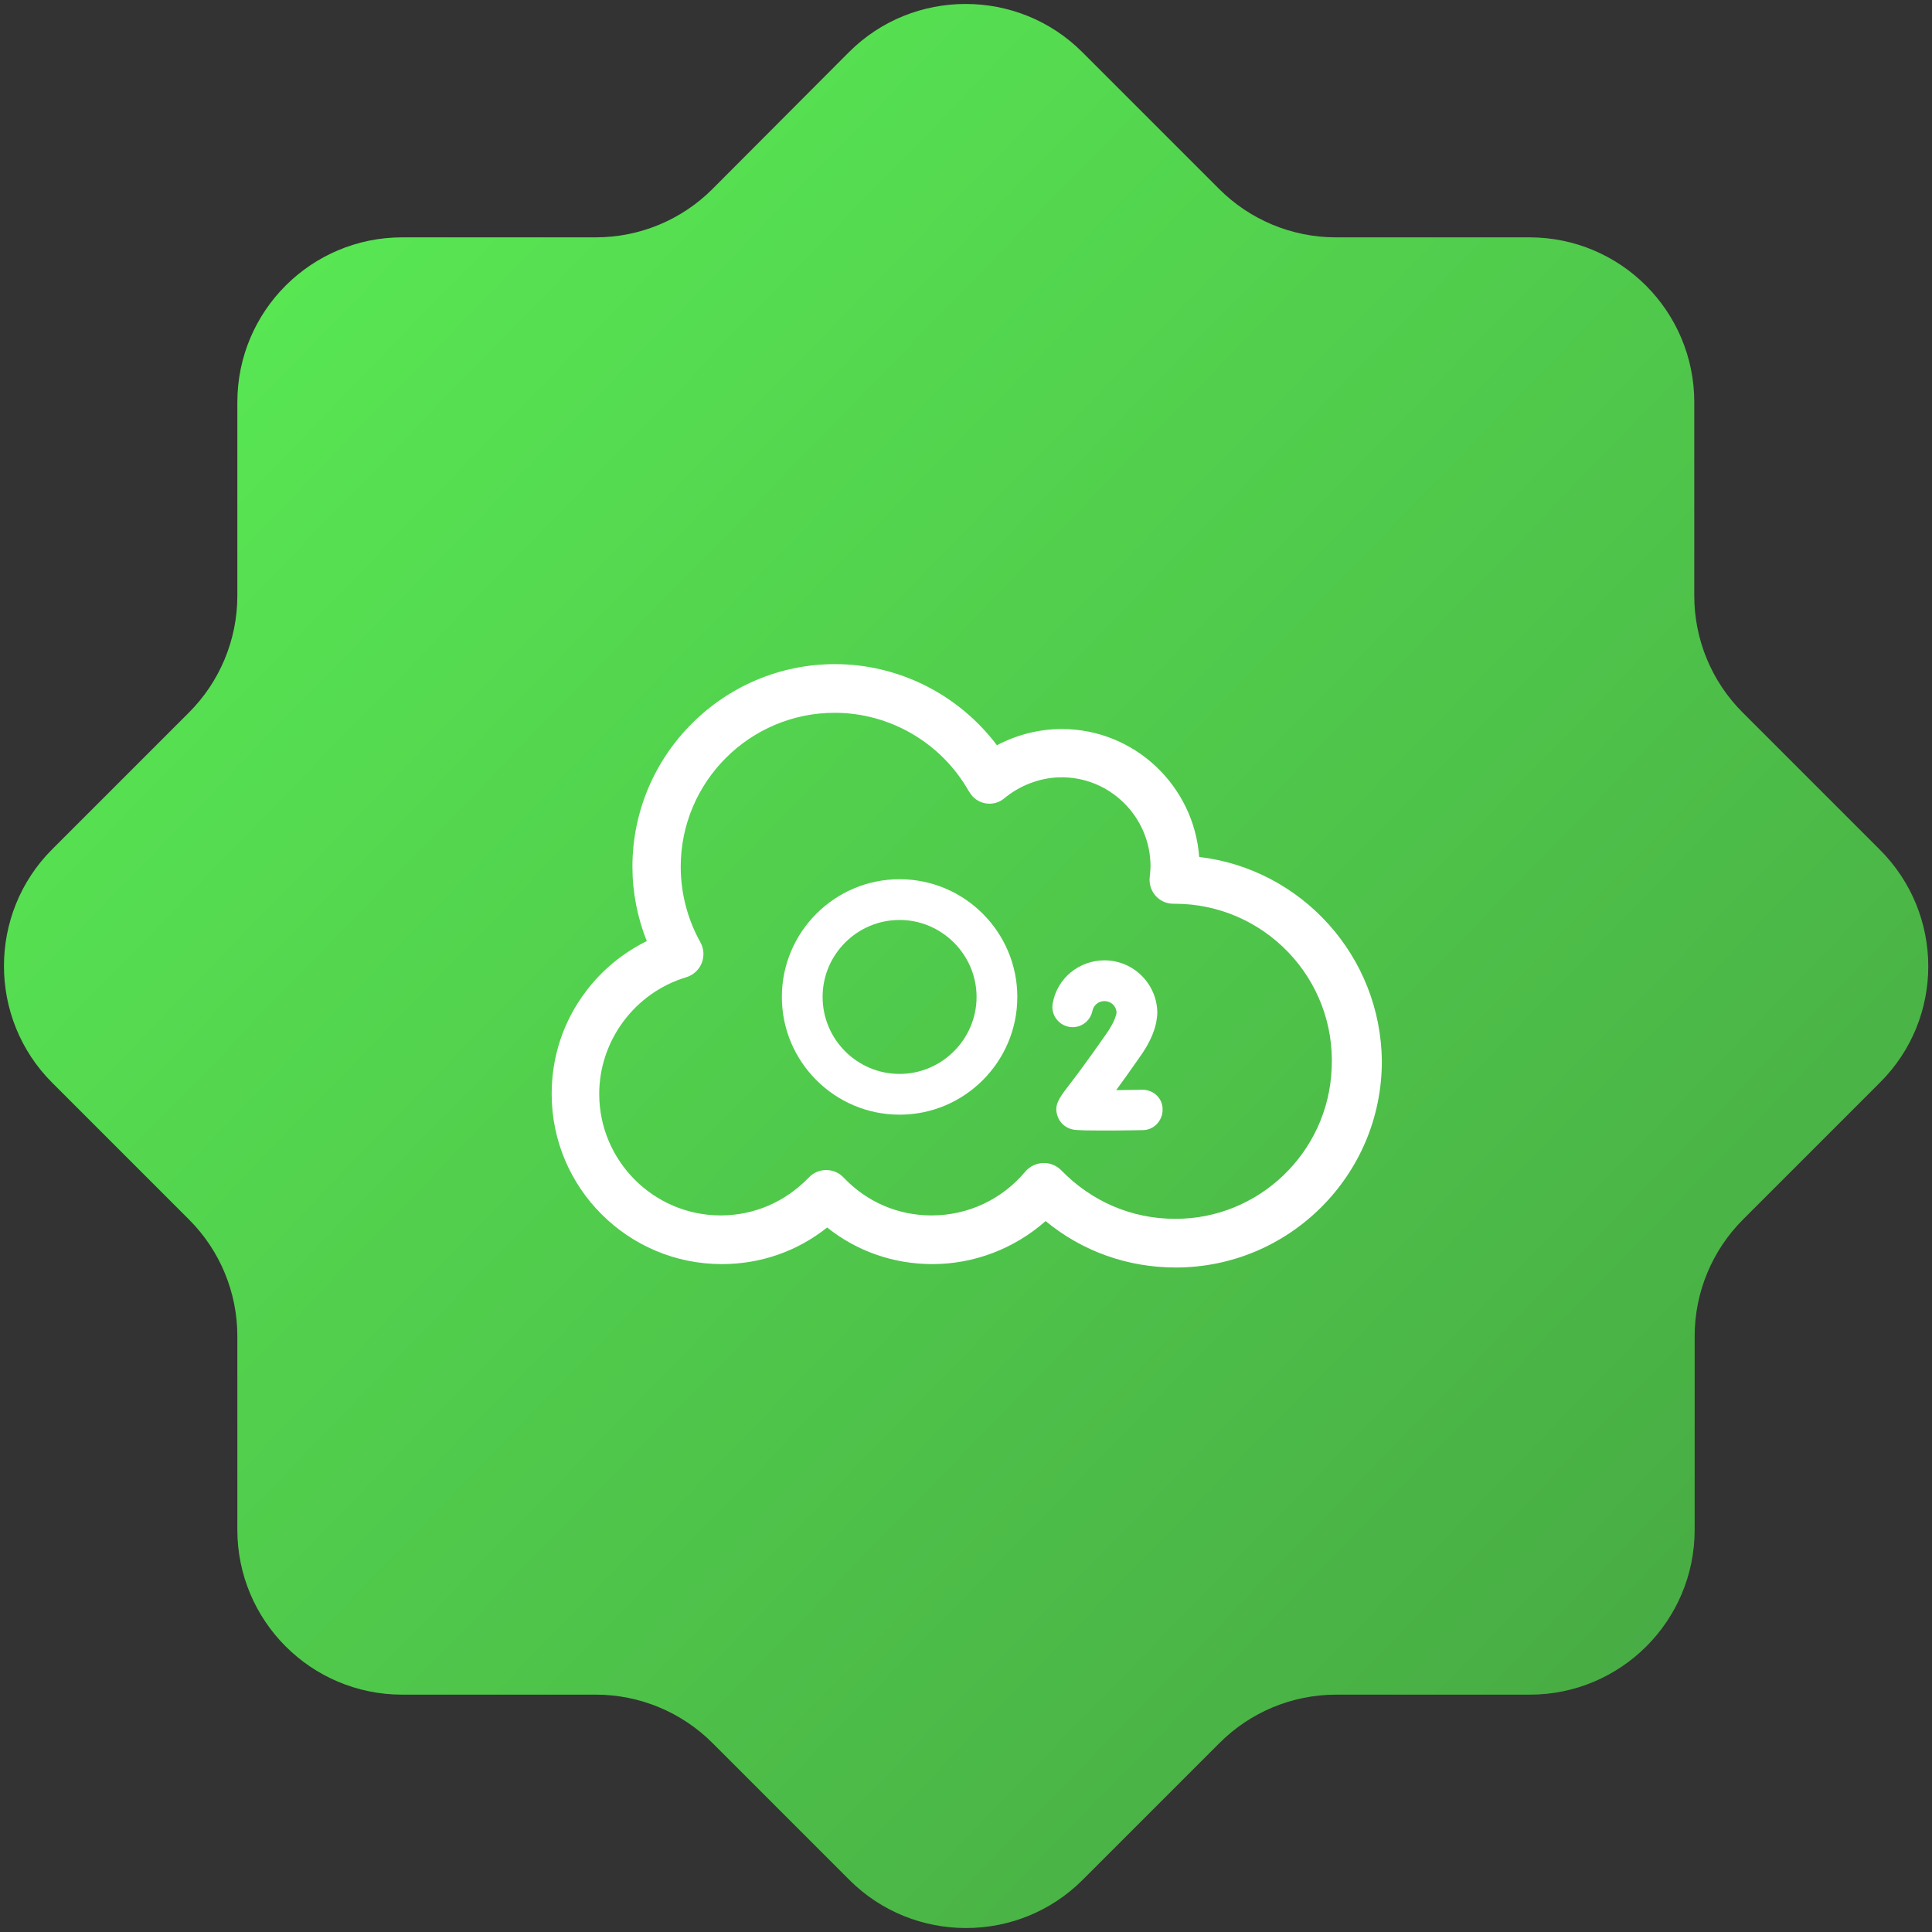 <?xml version="1.0" encoding="UTF-8"?> <!-- Generator: Adobe Illustrator 26.0.3, SVG Export Plug-In . SVG Version: 6.00 Build 0) --> <svg xmlns="http://www.w3.org/2000/svg" xmlns:xlink="http://www.w3.org/1999/xlink" id="Capa_1" x="0px" y="0px" viewBox="0 0 512 512" style="enable-background:new 0 0 512 512;" xml:space="preserve"><rect x="0" y="0" width="512" height="512" fill="#333333" stroke="none"/> <style type="text/css"> .st0{fill:url(#SVGID_1_);} .st1{fill:#FFFFFF;} </style> <linearGradient id="SVGID_1_" gradientUnits="userSpaceOnUse" x1="438.875" y1="79.869" x2="73.027" y2="434.893" gradientTransform="matrix(1 0 0 -1 0 513.381)"> <stop offset="0" style="stop-color:#48AD44"></stop> <stop offset="1" style="stop-color:#58E653"></stop> </linearGradient> <path class="st0" d="M498.2,286.9l-36.3,36.3c-8.1,8.1-12.8,19.2-12.8,30.9v51.3c0,24.2-19.6,43.7-43.7,43.7h-51.3 c-11.6,0-22.7,4.6-30.9,12.8l-36.3,36.3c-17,17-44.8,17-61.8,0l-36.3-36.3c-8.1-8.1-19.2-12.8-30.9-12.8h-51.3 c-24.2,0-43.7-19.6-43.7-43.7v-51.3c0-11.6-4.6-22.7-12.8-30.9l-36.3-36.3c-17-17-17-44.8,0-61.8l36.3-36.3 c8.1-8.1,12.8-19.2,12.8-30.9v-51.3c0-24.2,19.6-43.7,43.7-43.7h51.3c11.6,0,22.7-4.6,30.9-12.8L225,13.8c17-17,44.8-17,61.8,0 l36.3,36.3c8.1,8.1,19.2,12.8,30.9,12.8h51.3c24.2,0,43.7,19.6,43.7,43.7v51.3c0,11.6,4.6,22.7,12.8,30.9l36.3,36.3 C515.3,242.2,515.3,269.9,498.2,286.9z"></path> <g> <path class="st1" d="M302.8,288.8C302.8,288.8,302.8,288.8,302.8,288.8c-2.4,0-4.7,0.1-7,0.1c1.6-2.2,3.7-5.1,6.2-8.7 c2.3-3.2,3.8-6.3,4.4-9.2c0.1-0.7,0.3-1.8,0.3-2.5c0-7.7-6.3-14-14-14c-6.7,0-12.5,4.7-13.7,11.3c-0.6,2.9,1.3,5.7,4.2,6.3 c2.9,0.6,5.7-1.3,6.3-4.2c0.3-1.5,1.6-2.6,3.2-2.6c1.7,0,3.1,1.3,3.2,3l-0.1,0.6c-0.3,1.1-1,2.8-2.7,5.2c-5.3,7.6-8.5,11.8-10.2,14 c-2.1,2.8-3.6,4.7-2.7,7.5c0.5,1.7,1.9,3.1,3.6,3.6c0.7,0.2,1.2,0.4,8,0.4c2.6,0,6.1,0,11-0.1c3,0,5.3-2.5,5.3-5.4 C308.2,291.2,305.8,288.8,302.8,288.8L302.8,288.8z"></path> <path class="st1" d="M238.4,233c-17.2,0-31.2,14-31.2,31.2s14,31.2,31.2,31.2s31.2-14,31.2-31.2S255.6,233,238.4,233z M238.4,284.6 c-11.3,0-20.4-9.2-20.4-20.4c0-11.3,9.2-20.4,20.4-20.4s20.4,9.2,20.4,20.4S249.6,284.6,238.4,284.6z"></path> <path class="st1" d="M317.8,227.1c-1.4-18.9-17.2-33.9-36.4-33.9c-6,0-11.9,1.5-17.2,4.3c-10.1-13.4-26-21.5-42.9-21.5 c-29.6,0-53.7,24.1-53.7,53.7c0,6.7,1.3,13.4,3.8,19.7c-6.3,3.1-11.9,7.7-16.1,13.3c-6,7.9-9.1,17.3-9.1,27.2 c0,24.9,20.2,45.1,45.1,45.1c10.3,0,20-3.4,27.9-9.7c7.9,6.3,17.6,9.7,27.9,9.7c11.1,0,21.7-4.1,30-11.4c9.7,8,21.7,12.3,34.5,12.3 c30.1,0,54.6-24.5,54.6-54.6C366,253.4,344.9,230.3,317.8,227.1z M311.4,323c-11.5,0-22.1-4.6-30.1-12.8c-2.7-2.8-7.1-2.6-9.6,0.3 c-6.2,7.4-15.2,11.6-24.8,11.6c-8.9,0-17.1-3.5-23.3-10c-2.5-2.7-6.8-2.7-9.3,0c-6.2,6.4-14.4,10-23.3,10 c-17.8,0-32.2-14.5-32.2-32.2c0-14.1,9.4-26.8,23-30.9c4-1.2,5.8-5.7,3.8-9.3c-3.4-6.1-5.2-13-5.2-20c0-22.5,18.3-40.8,40.8-40.8 c14.6,0,28.2,7.9,35.5,20.7l0.2,0.3c1.9,3.3,6.3,4.1,9.2,1.7l0,0c4.1-3.4,9.2-5.4,14.5-5.6c13.4-0.4,24.3,10.4,24.3,23.6 c0,0.8-0.1,1.7-0.2,2.7c-0.5,3.9,2.5,7.3,6.4,7.2l0.2,0c23.7,0,42.8,19.8,41.6,43.7C352,305.5,333.5,323.1,311.4,323L311.4,323z"></path> </g> </svg> 